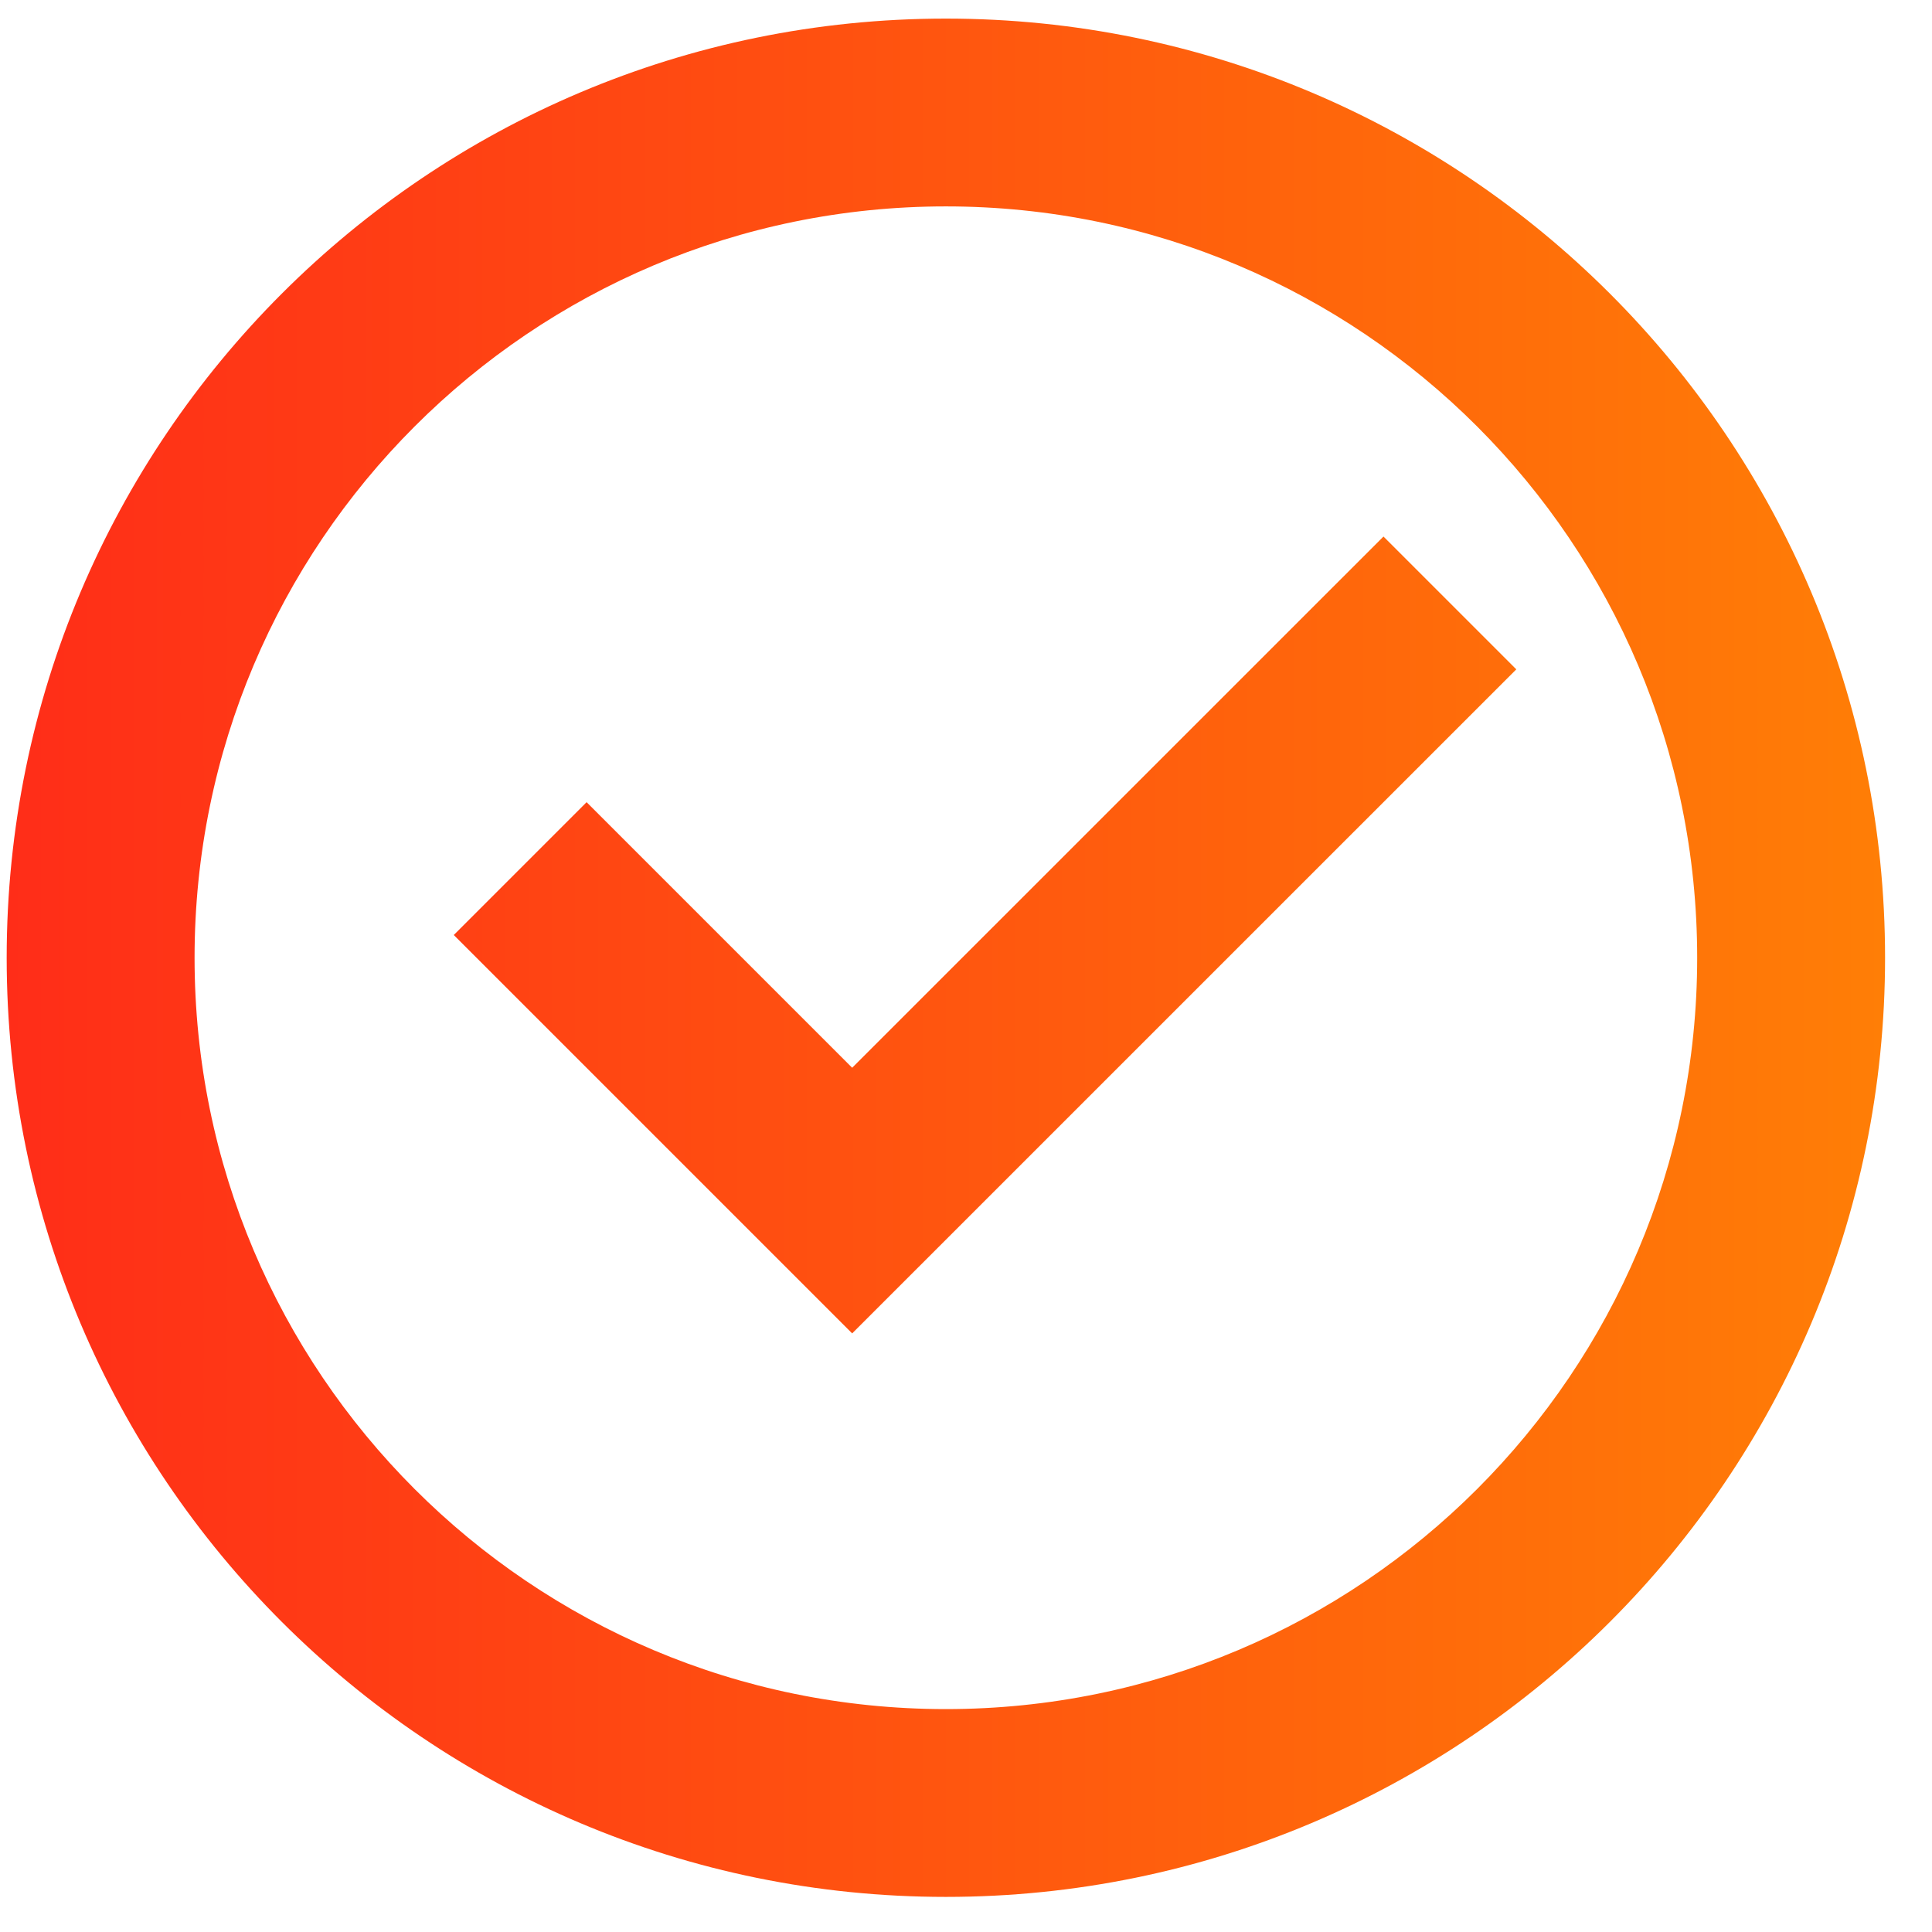 <svg xmlns="http://www.w3.org/2000/svg" width="24" height="24" viewBox="0 0 24 24" fill="none"><path d="M11.75 23.564C5.307 23.564 0.083 18.341 0.083 11.898C0.083 5.454 5.307 0.231 11.75 0.231C18.193 0.231 23.417 5.454 23.417 11.898C23.417 18.341 18.193 23.564 11.75 23.564ZM11.75 21.231C16.905 21.231 21.083 17.052 21.083 11.898C21.083 6.743 16.905 2.564 11.75 2.564C6.595 2.564 2.417 6.743 2.417 11.898C2.417 17.052 6.595 21.231 11.75 21.231ZM10.586 16.564L5.637 11.615L7.287 9.965L10.586 13.264L17.186 6.665L18.836 8.315L10.586 16.564Z" fill="url(#paint0_linear_2050_628)"></path><defs><linearGradient id="paint0_linear_2050_628" x1="23.417" y1="10.91" x2="0.083" y2="10.91" gradientUnits="userSpaceOnUse"><stop stop-color="#FF7E06"></stop><stop offset="1" stop-color="#FF2D18"></stop></linearGradient></defs></svg>